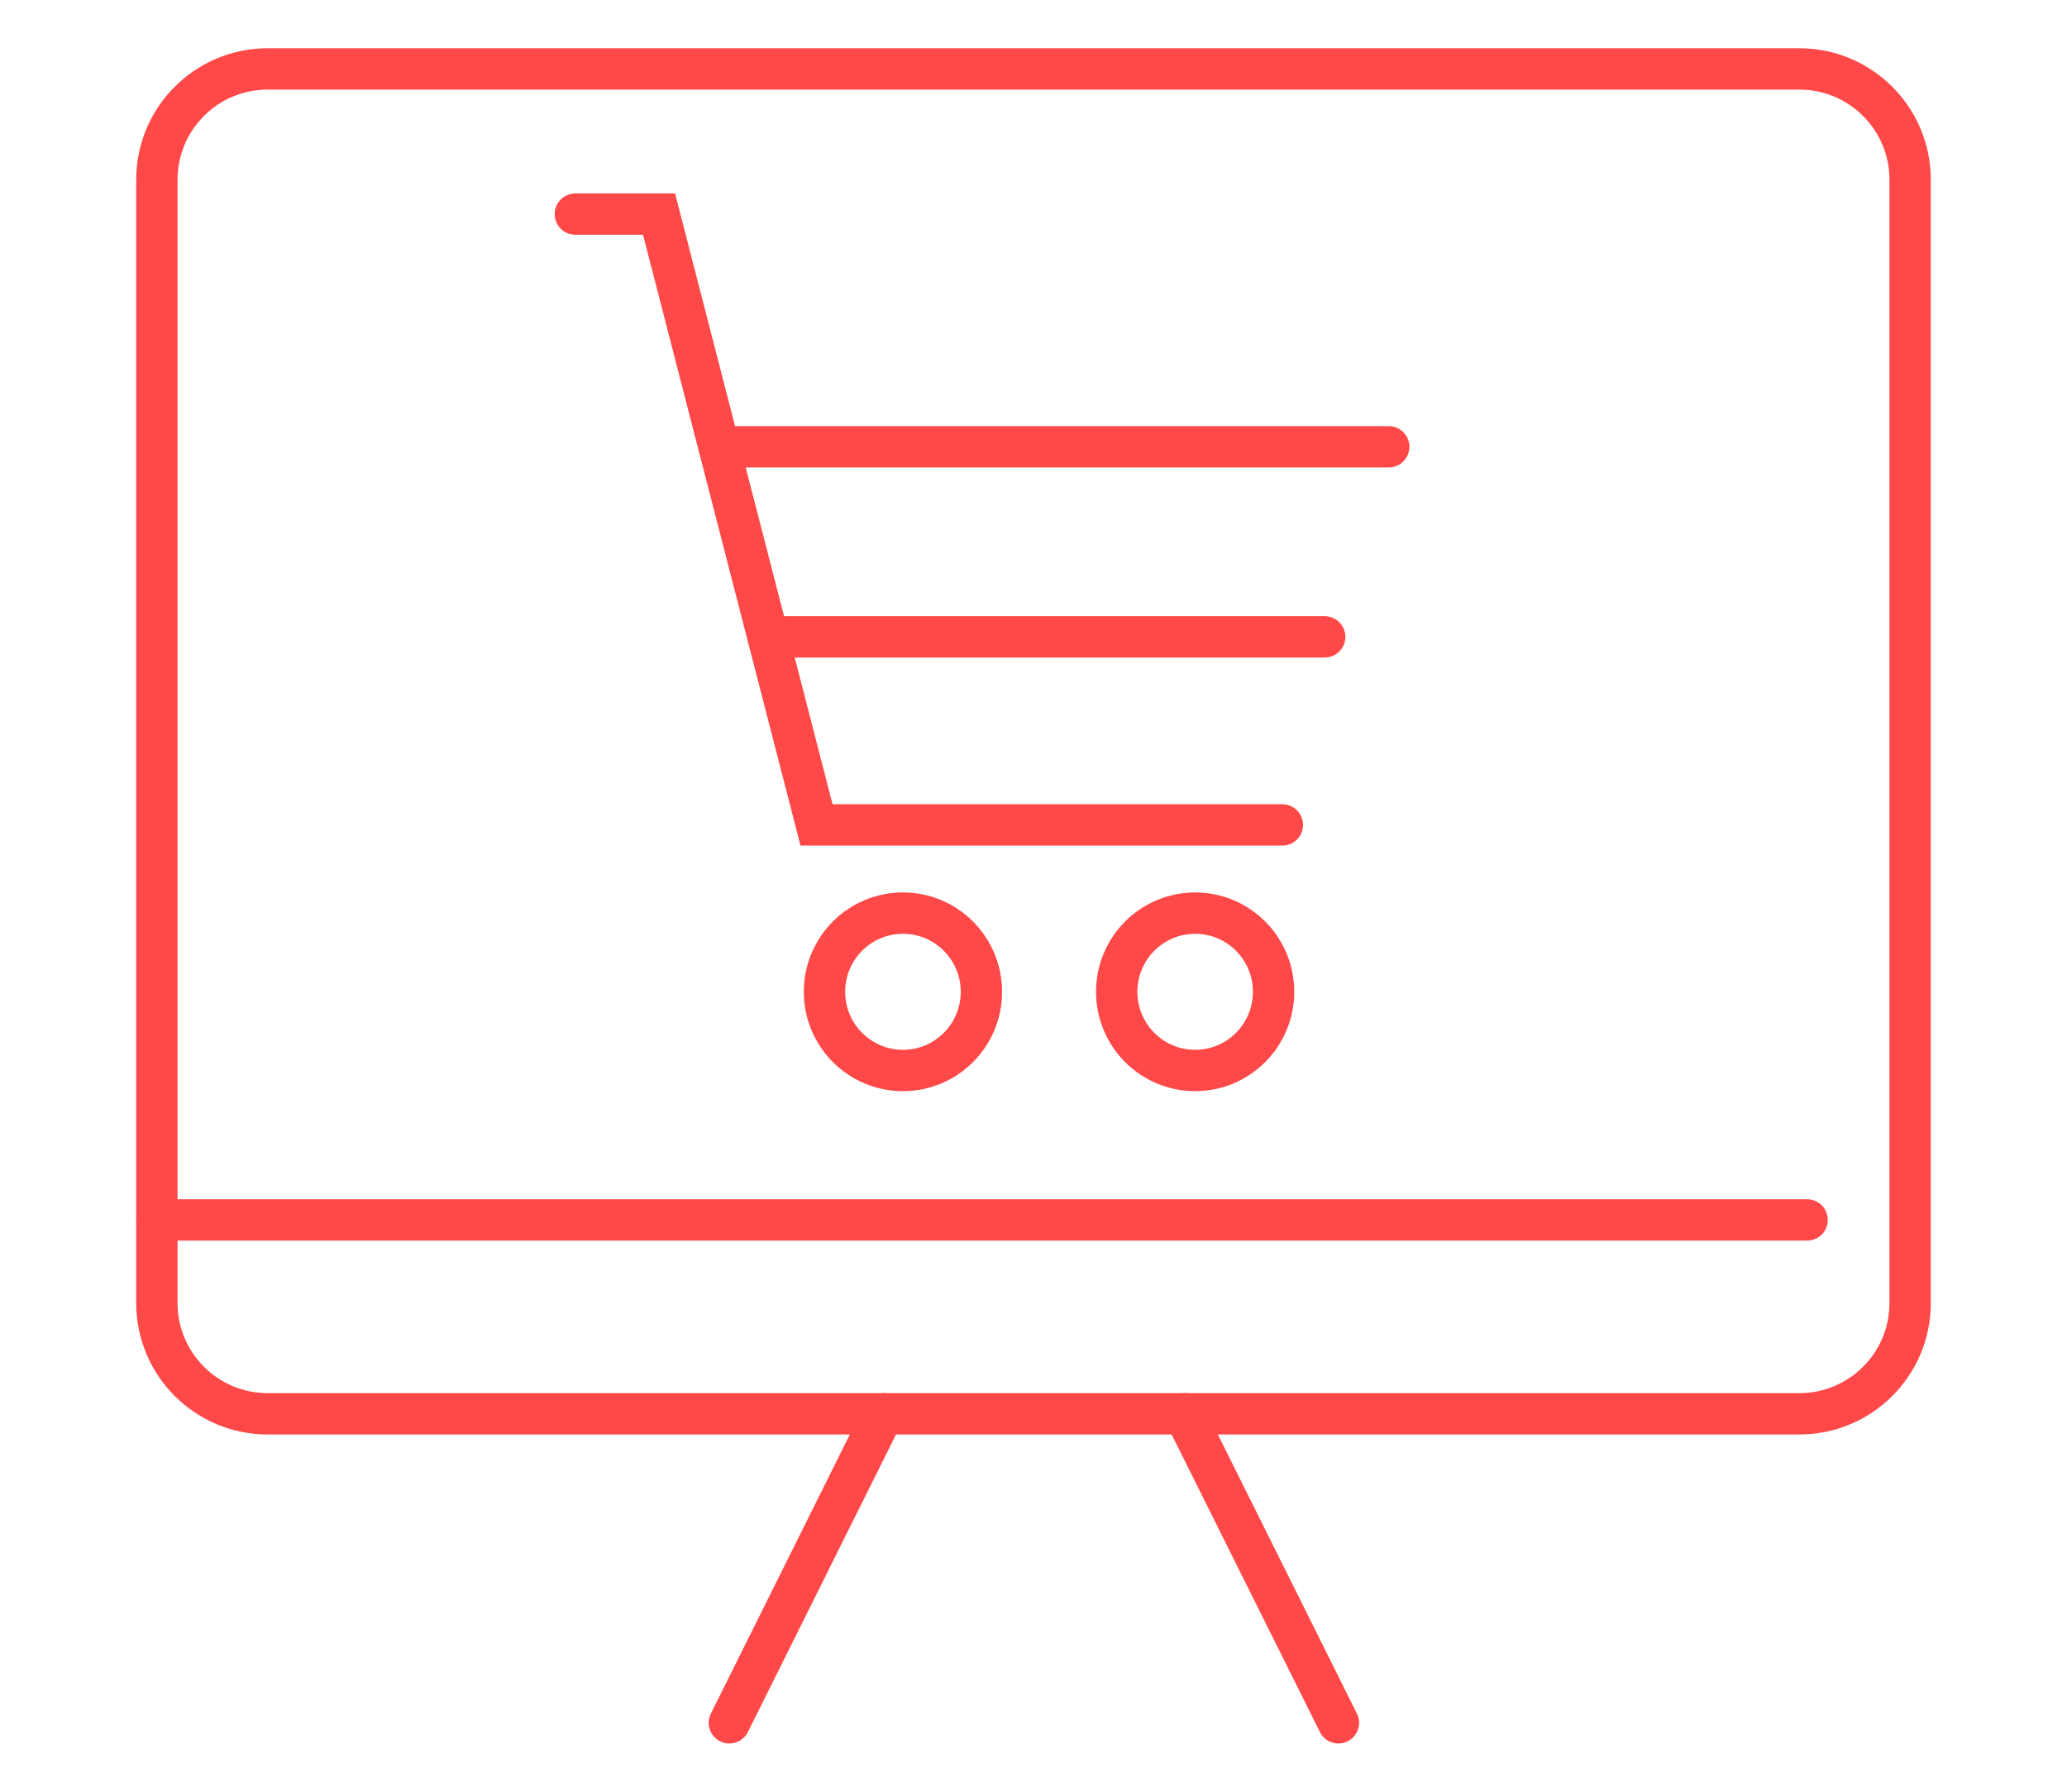 <?xml version="1.0" encoding="utf-8"?>
<!-- Generator: Adobe Illustrator 16.0.0, SVG Export Plug-In . SVG Version: 6.00 Build 0)  -->
<!DOCTYPE svg PUBLIC "-//W3C//DTD SVG 1.1//EN" "http://www.w3.org/Graphics/SVG/1.1/DTD/svg11.dtd">
<svg version="1.1" id="Calque_1" xmlns="http://www.w3.org/2000/svg" xmlns:xlink="http://www.w3.org/1999/xlink" x="0px" y="0px"
	 width="75px" height="65px" viewBox="0 0 75 65" enable-background="new 0 0 75 65" xml:space="preserve">
<g>
	<g>
		<g>
			<path fill="none" stroke="#FF4848" stroke-width="1.5" stroke-linecap="round" stroke-miterlimit="10" d="M65.287,51.29H9.713
				c-2.222,0-4.021-1.8-4.021-4.019V6.52c0-2.22,1.8-4.02,4.021-4.02h55.574c2.221,0,4.021,1.8,4.021,4.02v40.751
				C69.309,49.49,67.51,51.29,65.287,51.29z"/>
			
				<line fill="none" stroke="#FF4848" stroke-width="1.5" stroke-linecap="round" stroke-miterlimit="10" x1="5.691" y1="44.256" x2="65.57" y2="44.256"/>
			
				<line fill="none" stroke="#FF4848" stroke-width="1.5" stroke-linecap="round" stroke-miterlimit="10" x1="32.047" y1="51.29" x2="26.465" y2="62.5"/>
			
				<line fill="none" stroke="#FF4848" stroke-width="1.5" stroke-linecap="round" stroke-miterlimit="10" x1="42.977" y1="51.29" x2="48.563" y2="62.5"/>
			<polyline fill="none" stroke="#FF4848" stroke-width="1.5" stroke-linecap="round" stroke-miterlimit="10" points="
				46.529,29.927 29.627,29.927 23.913,7.767 20.876,7.767 			"/>
			
				<line fill="none" stroke="#FF4848" stroke-width="1.5" stroke-linecap="round" stroke-miterlimit="10" x1="26.091" y1="16.209" x2="50.389" y2="16.209"/>
			
				<line fill="none" stroke="#FF4848" stroke-width="1.5" stroke-linecap="round" stroke-miterlimit="10" x1="27.869" y1="23.104" x2="48.066" y2="23.104"/>
		</g>
	</g>
	<path fill="none" stroke="#FF4848" stroke-width="1.5" stroke-linecap="round" stroke-miterlimit="10" d="M32.763,33.126
		c1.571,0,2.847,1.278,2.847,2.854c0,1.578-1.275,2.855-2.847,2.855c-1.572,0-2.847-1.277-2.847-2.855
		C29.916,34.404,31.19,33.126,32.763,33.126z"/>
	<path fill="none" stroke="#FF4848" stroke-width="1.5" stroke-linecap="round" stroke-miterlimit="10" d="M43.366,33.126
		c1.571,0,2.845,1.278,2.845,2.854c0,1.578-1.273,2.855-2.845,2.855c-1.572,0-2.847-1.277-2.847-2.855
		C40.52,34.404,41.794,33.126,43.366,33.126z"/>
</g>
</svg>

